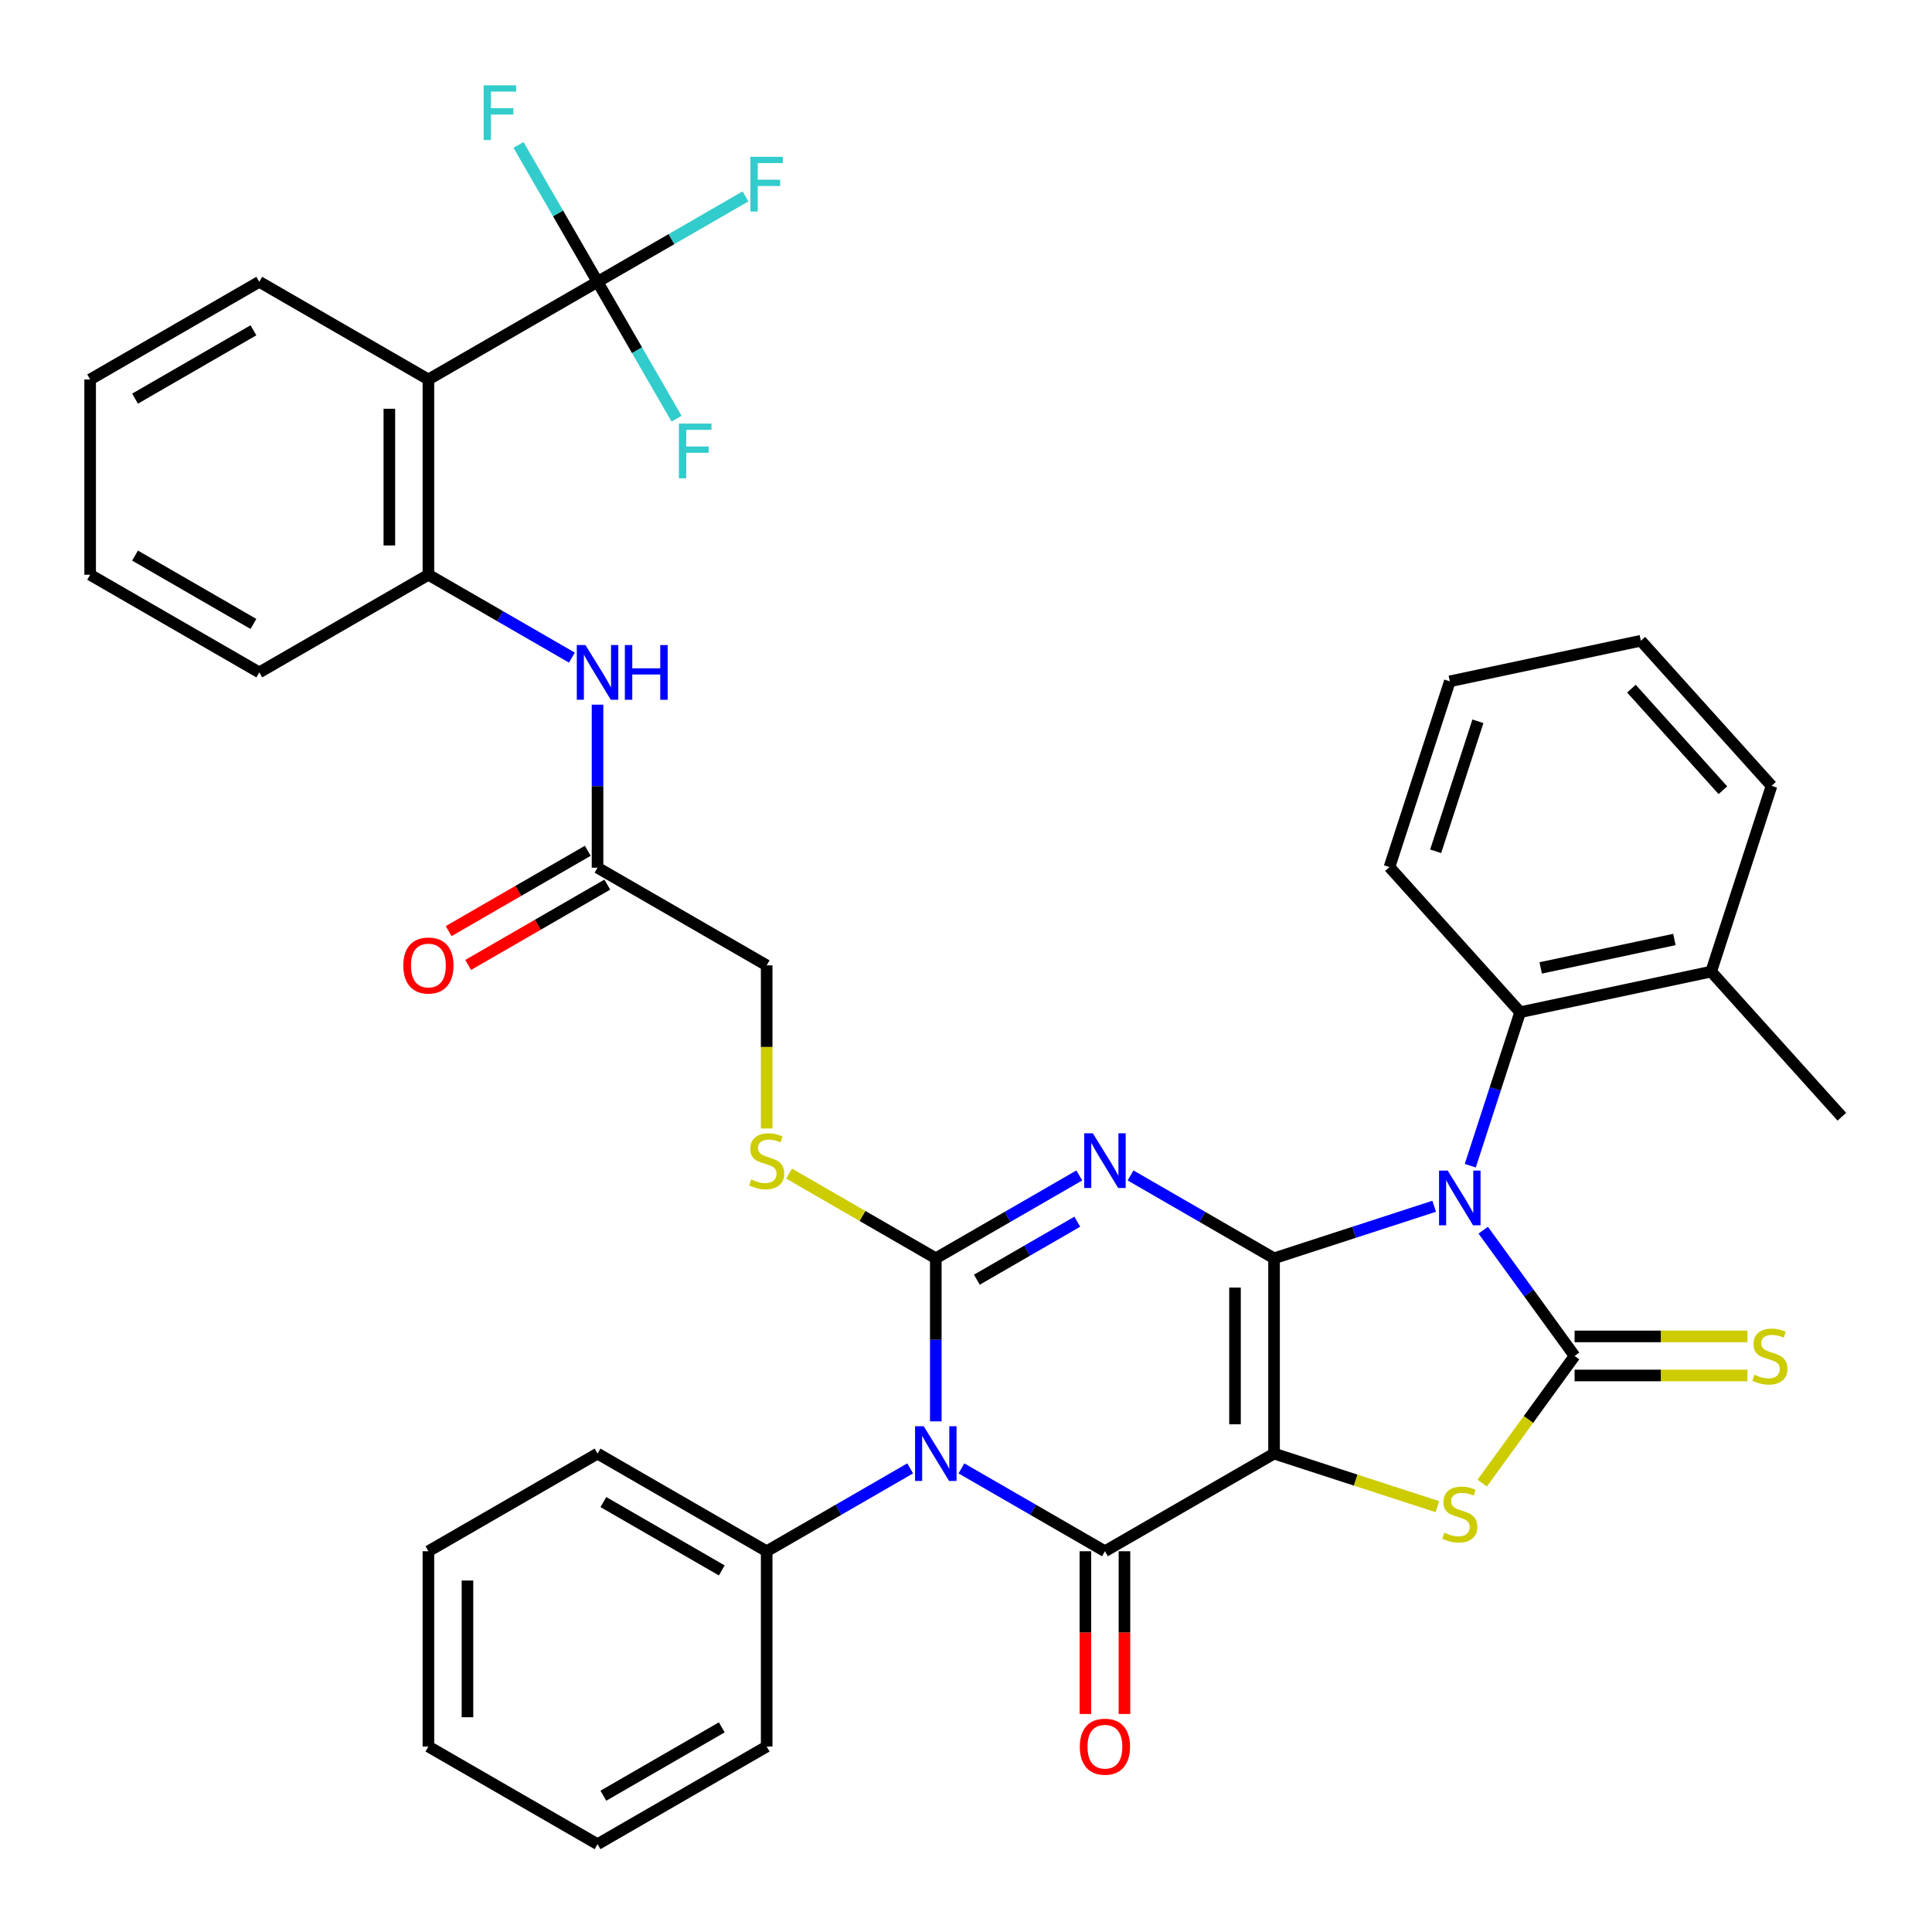 <?xml version='1.0' encoding='iso-8859-1'?>
<svg version='1.1' baseProfile='full'
              xmlns='http://www.w3.org/2000/svg'
                      xmlns:rdkit='http://www.rdkit.org/xml'
                      xmlns:xlink='http://www.w3.org/1999/xlink'
                  xml:space='preserve'
width='1000px' height='1000px' viewBox='0 0 1000 1000'>
<!-- END OF HEADER -->
<rect style='opacity:1.0;fill:#FFFFFF;stroke:none' width='1000' height='1000' x='0' y='0'> </rect>
<path class='bond-0' d='M 659.452,651.292 L 659.452,752.376' style='fill:none;fill-rule:evenodd;stroke:#000000;stroke-width:6px;stroke-linecap:butt;stroke-linejoin:miter;stroke-opacity:1' />
<path class='bond-0' d='M 639.235,666.454 L 639.235,737.214' style='fill:none;fill-rule:evenodd;stroke:#000000;stroke-width:6px;stroke-linecap:butt;stroke-linejoin:miter;stroke-opacity:1' />
<path class='bond-1' d='M 659.452,651.292 L 700.887,637.829' style='fill:none;fill-rule:evenodd;stroke:#000000;stroke-width:6px;stroke-linecap:butt;stroke-linejoin:miter;stroke-opacity:1' />
<path class='bond-1' d='M 700.887,637.829 L 742.322,624.366' style='fill:none;fill-rule:evenodd;stroke:#0000FF;stroke-width:6px;stroke-linecap:butt;stroke-linejoin:miter;stroke-opacity:1' />
<path class='bond-2' d='M 659.452,651.292 L 622.315,629.85' style='fill:none;fill-rule:evenodd;stroke:#000000;stroke-width:6px;stroke-linecap:butt;stroke-linejoin:miter;stroke-opacity:1' />
<path class='bond-2' d='M 622.315,629.85 L 585.177,608.409' style='fill:none;fill-rule:evenodd;stroke:#0000FF;stroke-width:6px;stroke-linecap:butt;stroke-linejoin:miter;stroke-opacity:1' />
<path class='bond-5' d='M 659.452,752.376 L 571.91,802.919' style='fill:none;fill-rule:evenodd;stroke:#000000;stroke-width:6px;stroke-linecap:butt;stroke-linejoin:miter;stroke-opacity:1' />
<path class='bond-7' d='M 659.452,752.376 L 701.717,766.109' style='fill:none;fill-rule:evenodd;stroke:#000000;stroke-width:6px;stroke-linecap:butt;stroke-linejoin:miter;stroke-opacity:1' />
<path class='bond-7' d='M 701.717,766.109 L 743.982,779.842' style='fill:none;fill-rule:evenodd;stroke:#CCCC00;stroke-width:6px;stroke-linecap:butt;stroke-linejoin:miter;stroke-opacity:1' />
<path class='bond-6' d='M 767.713,636.742 L 791.359,669.288' style='fill:none;fill-rule:evenodd;stroke:#0000FF;stroke-width:6px;stroke-linecap:butt;stroke-linejoin:miter;stroke-opacity:1' />
<path class='bond-6' d='M 791.359,669.288 L 815.005,701.834' style='fill:none;fill-rule:evenodd;stroke:#000000;stroke-width:6px;stroke-linecap:butt;stroke-linejoin:miter;stroke-opacity:1' />
<path class='bond-10' d='M 761.011,603.368 L 773.919,563.643' style='fill:none;fill-rule:evenodd;stroke:#0000FF;stroke-width:6px;stroke-linecap:butt;stroke-linejoin:miter;stroke-opacity:1' />
<path class='bond-10' d='M 773.919,563.643 L 786.826,523.918' style='fill:none;fill-rule:evenodd;stroke:#000000;stroke-width:6px;stroke-linecap:butt;stroke-linejoin:miter;stroke-opacity:1' />
<path class='bond-3' d='M 558.643,608.409 L 521.506,629.85' style='fill:none;fill-rule:evenodd;stroke:#0000FF;stroke-width:6px;stroke-linecap:butt;stroke-linejoin:miter;stroke-opacity:1' />
<path class='bond-3' d='M 521.506,629.85 L 484.369,651.292' style='fill:none;fill-rule:evenodd;stroke:#000000;stroke-width:6px;stroke-linecap:butt;stroke-linejoin:miter;stroke-opacity:1' />
<path class='bond-3' d='M 557.61,632.35 L 531.614,647.359' style='fill:none;fill-rule:evenodd;stroke:#0000FF;stroke-width:6px;stroke-linecap:butt;stroke-linejoin:miter;stroke-opacity:1' />
<path class='bond-3' d='M 531.614,647.359 L 505.618,662.368' style='fill:none;fill-rule:evenodd;stroke:#000000;stroke-width:6px;stroke-linecap:butt;stroke-linejoin:miter;stroke-opacity:1' />
<path class='bond-4' d='M 484.369,651.292 L 484.369,693.49' style='fill:none;fill-rule:evenodd;stroke:#000000;stroke-width:6px;stroke-linecap:butt;stroke-linejoin:miter;stroke-opacity:1' />
<path class='bond-4' d='M 484.369,693.49 L 484.369,735.689' style='fill:none;fill-rule:evenodd;stroke:#0000FF;stroke-width:6px;stroke-linecap:butt;stroke-linejoin:miter;stroke-opacity:1' />
<path class='bond-12' d='M 484.369,651.292 L 446.401,629.371' style='fill:none;fill-rule:evenodd;stroke:#000000;stroke-width:6px;stroke-linecap:butt;stroke-linejoin:miter;stroke-opacity:1' />
<path class='bond-12' d='M 446.401,629.371 L 408.434,607.451' style='fill:none;fill-rule:evenodd;stroke:#CCCC00;stroke-width:6px;stroke-linecap:butt;stroke-linejoin:miter;stroke-opacity:1' />
<path class='bond-15' d='M 471.101,760.036 L 433.964,781.477' style='fill:none;fill-rule:evenodd;stroke:#0000FF;stroke-width:6px;stroke-linecap:butt;stroke-linejoin:miter;stroke-opacity:1' />
<path class='bond-15' d='M 433.964,781.477 L 396.827,802.919' style='fill:none;fill-rule:evenodd;stroke:#000000;stroke-width:6px;stroke-linecap:butt;stroke-linejoin:miter;stroke-opacity:1' />
<path class='bond-39' d='M 497.636,760.036 L 534.773,781.477' style='fill:none;fill-rule:evenodd;stroke:#0000FF;stroke-width:6px;stroke-linecap:butt;stroke-linejoin:miter;stroke-opacity:1' />
<path class='bond-39' d='M 534.773,781.477 L 571.91,802.919' style='fill:none;fill-rule:evenodd;stroke:#000000;stroke-width:6px;stroke-linecap:butt;stroke-linejoin:miter;stroke-opacity:1' />
<path class='bond-17' d='M 561.802,802.919 L 561.802,845.037' style='fill:none;fill-rule:evenodd;stroke:#000000;stroke-width:6px;stroke-linecap:butt;stroke-linejoin:miter;stroke-opacity:1' />
<path class='bond-17' d='M 561.802,845.037 L 561.802,887.156' style='fill:none;fill-rule:evenodd;stroke:#FF0000;stroke-width:6px;stroke-linecap:butt;stroke-linejoin:miter;stroke-opacity:1' />
<path class='bond-17' d='M 582.019,802.919 L 582.019,845.037' style='fill:none;fill-rule:evenodd;stroke:#000000;stroke-width:6px;stroke-linecap:butt;stroke-linejoin:miter;stroke-opacity:1' />
<path class='bond-17' d='M 582.019,845.037 L 582.019,887.156' style='fill:none;fill-rule:evenodd;stroke:#FF0000;stroke-width:6px;stroke-linecap:butt;stroke-linejoin:miter;stroke-opacity:1' />
<path class='bond-14' d='M 815.005,711.942 L 859.744,711.942' style='fill:none;fill-rule:evenodd;stroke:#000000;stroke-width:6px;stroke-linecap:butt;stroke-linejoin:miter;stroke-opacity:1' />
<path class='bond-14' d='M 859.744,711.942 L 904.483,711.942' style='fill:none;fill-rule:evenodd;stroke:#CCCC00;stroke-width:6px;stroke-linecap:butt;stroke-linejoin:miter;stroke-opacity:1' />
<path class='bond-14' d='M 815.005,691.725 L 859.744,691.725' style='fill:none;fill-rule:evenodd;stroke:#000000;stroke-width:6px;stroke-linecap:butt;stroke-linejoin:miter;stroke-opacity:1' />
<path class='bond-14' d='M 859.744,691.725 L 904.483,691.725' style='fill:none;fill-rule:evenodd;stroke:#CCCC00;stroke-width:6px;stroke-linecap:butt;stroke-linejoin:miter;stroke-opacity:1' />
<path class='bond-38' d='M 815.005,701.834 L 791.101,734.736' style='fill:none;fill-rule:evenodd;stroke:#000000;stroke-width:6px;stroke-linecap:butt;stroke-linejoin:miter;stroke-opacity:1' />
<path class='bond-38' d='M 791.101,734.736 L 767.196,767.637' style='fill:none;fill-rule:evenodd;stroke:#CCCC00;stroke-width:6px;stroke-linecap:butt;stroke-linejoin:miter;stroke-opacity:1' />
<path class='bond-8' d='M 309.285,145.869 L 221.743,196.411' style='fill:none;fill-rule:evenodd;stroke:#000000;stroke-width:6px;stroke-linecap:butt;stroke-linejoin:miter;stroke-opacity:1' />
<path class='bond-20' d='M 309.285,145.869 L 347.582,123.758' style='fill:none;fill-rule:evenodd;stroke:#000000;stroke-width:6px;stroke-linecap:butt;stroke-linejoin:miter;stroke-opacity:1' />
<path class='bond-20' d='M 347.582,123.758 L 385.88,101.647' style='fill:none;fill-rule:evenodd;stroke:#33CCCC;stroke-width:6px;stroke-linecap:butt;stroke-linejoin:miter;stroke-opacity:1' />
<path class='bond-21' d='M 309.285,145.869 L 288.831,110.441' style='fill:none;fill-rule:evenodd;stroke:#000000;stroke-width:6px;stroke-linecap:butt;stroke-linejoin:miter;stroke-opacity:1' />
<path class='bond-21' d='M 288.831,110.441 L 268.377,75.014' style='fill:none;fill-rule:evenodd;stroke:#33CCCC;stroke-width:6px;stroke-linecap:butt;stroke-linejoin:miter;stroke-opacity:1' />
<path class='bond-22' d='M 309.285,145.869 L 329.739,181.296' style='fill:none;fill-rule:evenodd;stroke:#000000;stroke-width:6px;stroke-linecap:butt;stroke-linejoin:miter;stroke-opacity:1' />
<path class='bond-22' d='M 329.739,181.296 L 350.193,216.723' style='fill:none;fill-rule:evenodd;stroke:#33CCCC;stroke-width:6px;stroke-linecap:butt;stroke-linejoin:miter;stroke-opacity:1' />
<path class='bond-9' d='M 221.743,196.411 L 221.743,297.496' style='fill:none;fill-rule:evenodd;stroke:#000000;stroke-width:6px;stroke-linecap:butt;stroke-linejoin:miter;stroke-opacity:1' />
<path class='bond-9' d='M 201.526,211.574 L 201.526,282.333' style='fill:none;fill-rule:evenodd;stroke:#000000;stroke-width:6px;stroke-linecap:butt;stroke-linejoin:miter;stroke-opacity:1' />
<path class='bond-24' d='M 221.743,196.411 L 134.201,145.869' style='fill:none;fill-rule:evenodd;stroke:#000000;stroke-width:6px;stroke-linecap:butt;stroke-linejoin:miter;stroke-opacity:1' />
<path class='bond-18' d='M 786.826,523.918 L 885.702,502.901' style='fill:none;fill-rule:evenodd;stroke:#000000;stroke-width:6px;stroke-linecap:butt;stroke-linejoin:miter;stroke-opacity:1' />
<path class='bond-18' d='M 797.454,500.99 L 866.667,486.278' style='fill:none;fill-rule:evenodd;stroke:#000000;stroke-width:6px;stroke-linecap:butt;stroke-linejoin:miter;stroke-opacity:1' />
<path class='bond-25' d='M 786.826,523.918 L 719.187,448.797' style='fill:none;fill-rule:evenodd;stroke:#000000;stroke-width:6px;stroke-linecap:butt;stroke-linejoin:miter;stroke-opacity:1' />
<path class='bond-11' d='M 221.743,297.496 L 258.88,318.937' style='fill:none;fill-rule:evenodd;stroke:#000000;stroke-width:6px;stroke-linecap:butt;stroke-linejoin:miter;stroke-opacity:1' />
<path class='bond-11' d='M 258.88,318.937 L 296.018,340.378' style='fill:none;fill-rule:evenodd;stroke:#0000FF;stroke-width:6px;stroke-linecap:butt;stroke-linejoin:miter;stroke-opacity:1' />
<path class='bond-26' d='M 221.743,297.496 L 134.201,348.038' style='fill:none;fill-rule:evenodd;stroke:#000000;stroke-width:6px;stroke-linecap:butt;stroke-linejoin:miter;stroke-opacity:1' />
<path class='bond-23' d='M 396.827,584.102 L 396.827,541.883' style='fill:none;fill-rule:evenodd;stroke:#CCCC00;stroke-width:6px;stroke-linecap:butt;stroke-linejoin:miter;stroke-opacity:1' />
<path class='bond-23' d='M 396.827,541.883 L 396.827,499.665' style='fill:none;fill-rule:evenodd;stroke:#000000;stroke-width:6px;stroke-linecap:butt;stroke-linejoin:miter;stroke-opacity:1' />
<path class='bond-13' d='M 309.285,364.725 L 309.285,406.924' style='fill:none;fill-rule:evenodd;stroke:#0000FF;stroke-width:6px;stroke-linecap:butt;stroke-linejoin:miter;stroke-opacity:1' />
<path class='bond-13' d='M 309.285,406.924 L 309.285,449.122' style='fill:none;fill-rule:evenodd;stroke:#000000;stroke-width:6px;stroke-linecap:butt;stroke-linejoin:miter;stroke-opacity:1' />
<path class='bond-27' d='M 396.827,802.919 L 309.285,752.376' style='fill:none;fill-rule:evenodd;stroke:#000000;stroke-width:6px;stroke-linecap:butt;stroke-linejoin:miter;stroke-opacity:1' />
<path class='bond-27' d='M 373.587,812.846 L 312.308,777.466' style='fill:none;fill-rule:evenodd;stroke:#000000;stroke-width:6px;stroke-linecap:butt;stroke-linejoin:miter;stroke-opacity:1' />
<path class='bond-28' d='M 396.827,802.919 L 396.827,904.003' style='fill:none;fill-rule:evenodd;stroke:#000000;stroke-width:6px;stroke-linecap:butt;stroke-linejoin:miter;stroke-opacity:1' />
<path class='bond-16' d='M 309.285,449.122 L 396.827,499.665' style='fill:none;fill-rule:evenodd;stroke:#000000;stroke-width:6px;stroke-linecap:butt;stroke-linejoin:miter;stroke-opacity:1' />
<path class='bond-19' d='M 304.231,440.368 L 268.223,461.157' style='fill:none;fill-rule:evenodd;stroke:#000000;stroke-width:6px;stroke-linecap:butt;stroke-linejoin:miter;stroke-opacity:1' />
<path class='bond-19' d='M 268.223,461.157 L 232.216,481.946' style='fill:none;fill-rule:evenodd;stroke:#FF0000;stroke-width:6px;stroke-linecap:butt;stroke-linejoin:miter;stroke-opacity:1' />
<path class='bond-19' d='M 314.339,457.877 L 278.332,478.665' style='fill:none;fill-rule:evenodd;stroke:#000000;stroke-width:6px;stroke-linecap:butt;stroke-linejoin:miter;stroke-opacity:1' />
<path class='bond-19' d='M 278.332,478.665 L 242.324,499.454' style='fill:none;fill-rule:evenodd;stroke:#FF0000;stroke-width:6px;stroke-linecap:butt;stroke-linejoin:miter;stroke-opacity:1' />
<path class='bond-29' d='M 885.702,502.901 L 953.341,578.021' style='fill:none;fill-rule:evenodd;stroke:#000000;stroke-width:6px;stroke-linecap:butt;stroke-linejoin:miter;stroke-opacity:1' />
<path class='bond-30' d='M 885.702,502.901 L 916.939,406.764' style='fill:none;fill-rule:evenodd;stroke:#000000;stroke-width:6px;stroke-linecap:butt;stroke-linejoin:miter;stroke-opacity:1' />
<path class='bond-42' d='M 134.201,145.869 L 46.659,196.411' style='fill:none;fill-rule:evenodd;stroke:#000000;stroke-width:6px;stroke-linecap:butt;stroke-linejoin:miter;stroke-opacity:1' />
<path class='bond-42' d='M 131.178,170.958 L 69.899,206.338' style='fill:none;fill-rule:evenodd;stroke:#000000;stroke-width:6px;stroke-linecap:butt;stroke-linejoin:miter;stroke-opacity:1' />
<path class='bond-32' d='M 719.187,448.797 L 750.424,352.66' style='fill:none;fill-rule:evenodd;stroke:#000000;stroke-width:6px;stroke-linecap:butt;stroke-linejoin:miter;stroke-opacity:1' />
<path class='bond-32' d='M 743.1,440.624 L 764.966,373.328' style='fill:none;fill-rule:evenodd;stroke:#000000;stroke-width:6px;stroke-linecap:butt;stroke-linejoin:miter;stroke-opacity:1' />
<path class='bond-33' d='M 134.201,348.038 L 46.659,297.496' style='fill:none;fill-rule:evenodd;stroke:#000000;stroke-width:6px;stroke-linecap:butt;stroke-linejoin:miter;stroke-opacity:1' />
<path class='bond-33' d='M 131.178,322.948 L 69.899,287.569' style='fill:none;fill-rule:evenodd;stroke:#000000;stroke-width:6px;stroke-linecap:butt;stroke-linejoin:miter;stroke-opacity:1' />
<path class='bond-36' d='M 309.285,752.376 L 221.743,802.919' style='fill:none;fill-rule:evenodd;stroke:#000000;stroke-width:6px;stroke-linecap:butt;stroke-linejoin:miter;stroke-opacity:1' />
<path class='bond-35' d='M 396.827,904.003 L 309.285,954.545' style='fill:none;fill-rule:evenodd;stroke:#000000;stroke-width:6px;stroke-linecap:butt;stroke-linejoin:miter;stroke-opacity:1' />
<path class='bond-35' d='M 373.587,894.076 L 312.308,929.456' style='fill:none;fill-rule:evenodd;stroke:#000000;stroke-width:6px;stroke-linecap:butt;stroke-linejoin:miter;stroke-opacity:1' />
<path class='bond-40' d='M 916.939,406.764 L 849.3,331.643' style='fill:none;fill-rule:evenodd;stroke:#000000;stroke-width:6px;stroke-linecap:butt;stroke-linejoin:miter;stroke-opacity:1' />
<path class='bond-40' d='M 891.769,409.023 L 844.422,356.439' style='fill:none;fill-rule:evenodd;stroke:#000000;stroke-width:6px;stroke-linecap:butt;stroke-linejoin:miter;stroke-opacity:1' />
<path class='bond-31' d='M 46.659,196.411 L 46.659,297.496' style='fill:none;fill-rule:evenodd;stroke:#000000;stroke-width:6px;stroke-linecap:butt;stroke-linejoin:miter;stroke-opacity:1' />
<path class='bond-34' d='M 750.424,352.66 L 849.3,331.643' style='fill:none;fill-rule:evenodd;stroke:#000000;stroke-width:6px;stroke-linecap:butt;stroke-linejoin:miter;stroke-opacity:1' />
<path class='bond-37' d='M 309.285,954.545 L 221.743,904.003' style='fill:none;fill-rule:evenodd;stroke:#000000;stroke-width:6px;stroke-linecap:butt;stroke-linejoin:miter;stroke-opacity:1' />
<path class='bond-41' d='M 221.743,802.919 L 221.743,904.003' style='fill:none;fill-rule:evenodd;stroke:#000000;stroke-width:6px;stroke-linecap:butt;stroke-linejoin:miter;stroke-opacity:1' />
<path class='bond-41' d='M 241.96,818.081 L 241.96,888.84' style='fill:none;fill-rule:evenodd;stroke:#000000;stroke-width:6px;stroke-linecap:butt;stroke-linejoin:miter;stroke-opacity:1' />
<path  class='atom-2' d='M 749.329 605.895
L 758.609 620.895
Q 759.529 622.375, 761.009 625.055
Q 762.489 627.735, 762.569 627.895
L 762.569 605.895
L 766.329 605.895
L 766.329 634.215
L 762.449 634.215
L 752.489 617.815
Q 751.329 615.895, 750.089 613.695
Q 748.889 611.495, 748.529 610.815
L 748.529 634.215
L 744.849 634.215
L 744.849 605.895
L 749.329 605.895
' fill='#0000FF'/>
<path  class='atom-3' d='M 565.65 586.589
L 574.93 601.589
Q 575.85 603.069, 577.33 605.749
Q 578.81 608.429, 578.89 608.589
L 578.89 586.589
L 582.65 586.589
L 582.65 614.909
L 578.77 614.909
L 568.81 598.509
Q 567.65 596.589, 566.41 594.389
Q 565.21 592.189, 564.85 591.509
L 564.85 614.909
L 561.17 614.909
L 561.17 586.589
L 565.65 586.589
' fill='#0000FF'/>
<path  class='atom-5' d='M 478.109 738.216
L 487.389 753.216
Q 488.309 754.696, 489.789 757.376
Q 491.269 760.056, 491.349 760.216
L 491.349 738.216
L 495.109 738.216
L 495.109 766.536
L 491.229 766.536
L 481.269 750.136
Q 480.109 748.216, 478.869 746.016
Q 477.669 743.816, 477.309 743.136
L 477.309 766.536
L 473.629 766.536
L 473.629 738.216
L 478.109 738.216
' fill='#0000FF'/>
<path  class='atom-8' d='M 747.589 793.333
Q 747.909 793.453, 749.229 794.013
Q 750.549 794.573, 751.989 794.933
Q 753.469 795.253, 754.909 795.253
Q 757.589 795.253, 759.149 793.973
Q 760.709 792.653, 760.709 790.373
Q 760.709 788.813, 759.909 787.853
Q 759.149 786.893, 757.949 786.373
Q 756.749 785.853, 754.749 785.253
Q 752.229 784.493, 750.709 783.773
Q 749.229 783.053, 748.149 781.533
Q 747.109 780.013, 747.109 777.453
Q 747.109 773.893, 749.509 771.693
Q 751.949 769.493, 756.749 769.493
Q 760.029 769.493, 763.749 771.053
L 762.829 774.133
Q 759.429 772.733, 756.869 772.733
Q 754.109 772.733, 752.589 773.893
Q 751.069 775.013, 751.109 776.973
Q 751.109 778.493, 751.869 779.413
Q 752.669 780.333, 753.789 780.853
Q 754.949 781.373, 756.869 781.973
Q 759.429 782.773, 760.949 783.573
Q 762.469 784.373, 763.549 786.013
Q 764.669 787.613, 764.669 790.373
Q 764.669 794.293, 762.029 796.413
Q 759.429 798.493, 755.069 798.493
Q 752.549 798.493, 750.629 797.933
Q 748.749 797.413, 746.509 796.493
L 747.589 793.333
' fill='#CCCC00'/>
<path  class='atom-13' d='M 388.827 610.469
Q 389.147 610.589, 390.467 611.149
Q 391.787 611.709, 393.227 612.069
Q 394.707 612.389, 396.147 612.389
Q 398.827 612.389, 400.387 611.109
Q 401.947 609.789, 401.947 607.509
Q 401.947 605.949, 401.147 604.989
Q 400.387 604.029, 399.187 603.509
Q 397.987 602.989, 395.987 602.389
Q 393.467 601.629, 391.947 600.909
Q 390.467 600.189, 389.387 598.669
Q 388.347 597.149, 388.347 594.589
Q 388.347 591.029, 390.747 588.829
Q 393.187 586.629, 397.987 586.629
Q 401.267 586.629, 404.987 588.189
L 404.067 591.269
Q 400.667 589.869, 398.107 589.869
Q 395.347 589.869, 393.827 591.029
Q 392.307 592.149, 392.347 594.109
Q 392.347 595.629, 393.107 596.549
Q 393.907 597.469, 395.027 597.989
Q 396.187 598.509, 398.107 599.109
Q 400.667 599.909, 402.187 600.709
Q 403.707 601.509, 404.787 603.149
Q 405.907 604.749, 405.907 607.509
Q 405.907 611.429, 403.267 613.549
Q 400.667 615.629, 396.307 615.629
Q 393.787 615.629, 391.867 615.069
Q 389.987 614.549, 387.747 613.629
L 388.827 610.469
' fill='#CCCC00'/>
<path  class='atom-14' d='M 303.025 333.878
L 312.305 348.878
Q 313.225 350.358, 314.705 353.038
Q 316.185 355.718, 316.265 355.878
L 316.265 333.878
L 320.025 333.878
L 320.025 362.198
L 316.145 362.198
L 306.185 345.798
Q 305.025 343.878, 303.785 341.678
Q 302.585 339.478, 302.225 338.798
L 302.225 362.198
L 298.545 362.198
L 298.545 333.878
L 303.025 333.878
' fill='#0000FF'/>
<path  class='atom-14' d='M 323.425 333.878
L 327.265 333.878
L 327.265 345.918
L 341.745 345.918
L 341.745 333.878
L 345.585 333.878
L 345.585 362.198
L 341.745 362.198
L 341.745 349.118
L 327.265 349.118
L 327.265 362.198
L 323.425 362.198
L 323.425 333.878
' fill='#0000FF'/>
<path  class='atom-15' d='M 908.09 711.554
Q 908.41 711.674, 909.73 712.234
Q 911.05 712.794, 912.49 713.154
Q 913.97 713.474, 915.41 713.474
Q 918.09 713.474, 919.65 712.194
Q 921.21 710.874, 921.21 708.594
Q 921.21 707.034, 920.41 706.074
Q 919.65 705.114, 918.45 704.594
Q 917.25 704.074, 915.25 703.474
Q 912.73 702.714, 911.21 701.994
Q 909.73 701.274, 908.65 699.754
Q 907.61 698.234, 907.61 695.674
Q 907.61 692.114, 910.01 689.914
Q 912.45 687.714, 917.25 687.714
Q 920.53 687.714, 924.25 689.274
L 923.33 692.354
Q 919.93 690.954, 917.37 690.954
Q 914.61 690.954, 913.09 692.114
Q 911.57 693.234, 911.61 695.194
Q 911.61 696.714, 912.37 697.634
Q 913.17 698.554, 914.29 699.074
Q 915.45 699.594, 917.37 700.194
Q 919.93 700.994, 921.45 701.794
Q 922.97 702.594, 924.05 704.234
Q 925.17 705.834, 925.17 708.594
Q 925.17 712.514, 922.53 714.634
Q 919.93 716.714, 915.57 716.714
Q 913.05 716.714, 911.13 716.154
Q 909.25 715.634, 907.01 714.714
L 908.09 711.554
' fill='#CCCC00'/>
<path  class='atom-18' d='M 558.91 904.083
Q 558.91 897.283, 562.27 893.483
Q 565.63 889.683, 571.91 889.683
Q 578.19 889.683, 581.55 893.483
Q 584.91 897.283, 584.91 904.083
Q 584.91 910.963, 581.51 914.883
Q 578.11 918.763, 571.91 918.763
Q 565.67 918.763, 562.27 914.883
Q 558.91 911.003, 558.91 904.083
M 571.91 915.563
Q 576.23 915.563, 578.55 912.683
Q 580.91 909.763, 580.91 904.083
Q 580.91 898.523, 578.55 895.723
Q 576.23 892.883, 571.91 892.883
Q 567.59 892.883, 565.23 895.683
Q 562.91 898.483, 562.91 904.083
Q 562.91 909.803, 565.23 912.683
Q 567.59 915.563, 571.91 915.563
' fill='#FF0000'/>
<path  class='atom-20' d='M 208.743 499.745
Q 208.743 492.945, 212.103 489.145
Q 215.463 485.345, 221.743 485.345
Q 228.023 485.345, 231.383 489.145
Q 234.743 492.945, 234.743 499.745
Q 234.743 506.625, 231.343 510.545
Q 227.943 514.425, 221.743 514.425
Q 215.503 514.425, 212.103 510.545
Q 208.743 506.665, 208.743 499.745
M 221.743 511.225
Q 226.063 511.225, 228.383 508.345
Q 230.743 505.425, 230.743 499.745
Q 230.743 494.185, 228.383 491.385
Q 226.063 488.545, 221.743 488.545
Q 217.423 488.545, 215.063 491.345
Q 212.743 494.145, 212.743 499.745
Q 212.743 505.465, 215.063 508.345
Q 217.423 511.225, 221.743 511.225
' fill='#FF0000'/>
<path  class='atom-21' d='M 388.407 81.166
L 405.247 81.166
L 405.247 84.406
L 392.207 84.406
L 392.207 93.006
L 403.807 93.006
L 403.807 96.286
L 392.207 96.286
L 392.207 109.486
L 388.407 109.486
L 388.407 81.166
' fill='#33CCCC'/>
<path  class='atom-22' d='M 250.323 44.167
L 267.163 44.167
L 267.163 47.407
L 254.123 47.407
L 254.123 56.007
L 265.723 56.007
L 265.723 59.287
L 254.123 59.287
L 254.123 72.487
L 250.323 72.487
L 250.323 44.167
' fill='#33CCCC'/>
<path  class='atom-23' d='M 351.407 219.25
L 368.247 219.25
L 368.247 222.49
L 355.207 222.49
L 355.207 231.09
L 366.807 231.09
L 366.807 234.37
L 355.207 234.37
L 355.207 247.57
L 351.407 247.57
L 351.407 219.25
' fill='#33CCCC'/>
</svg>
